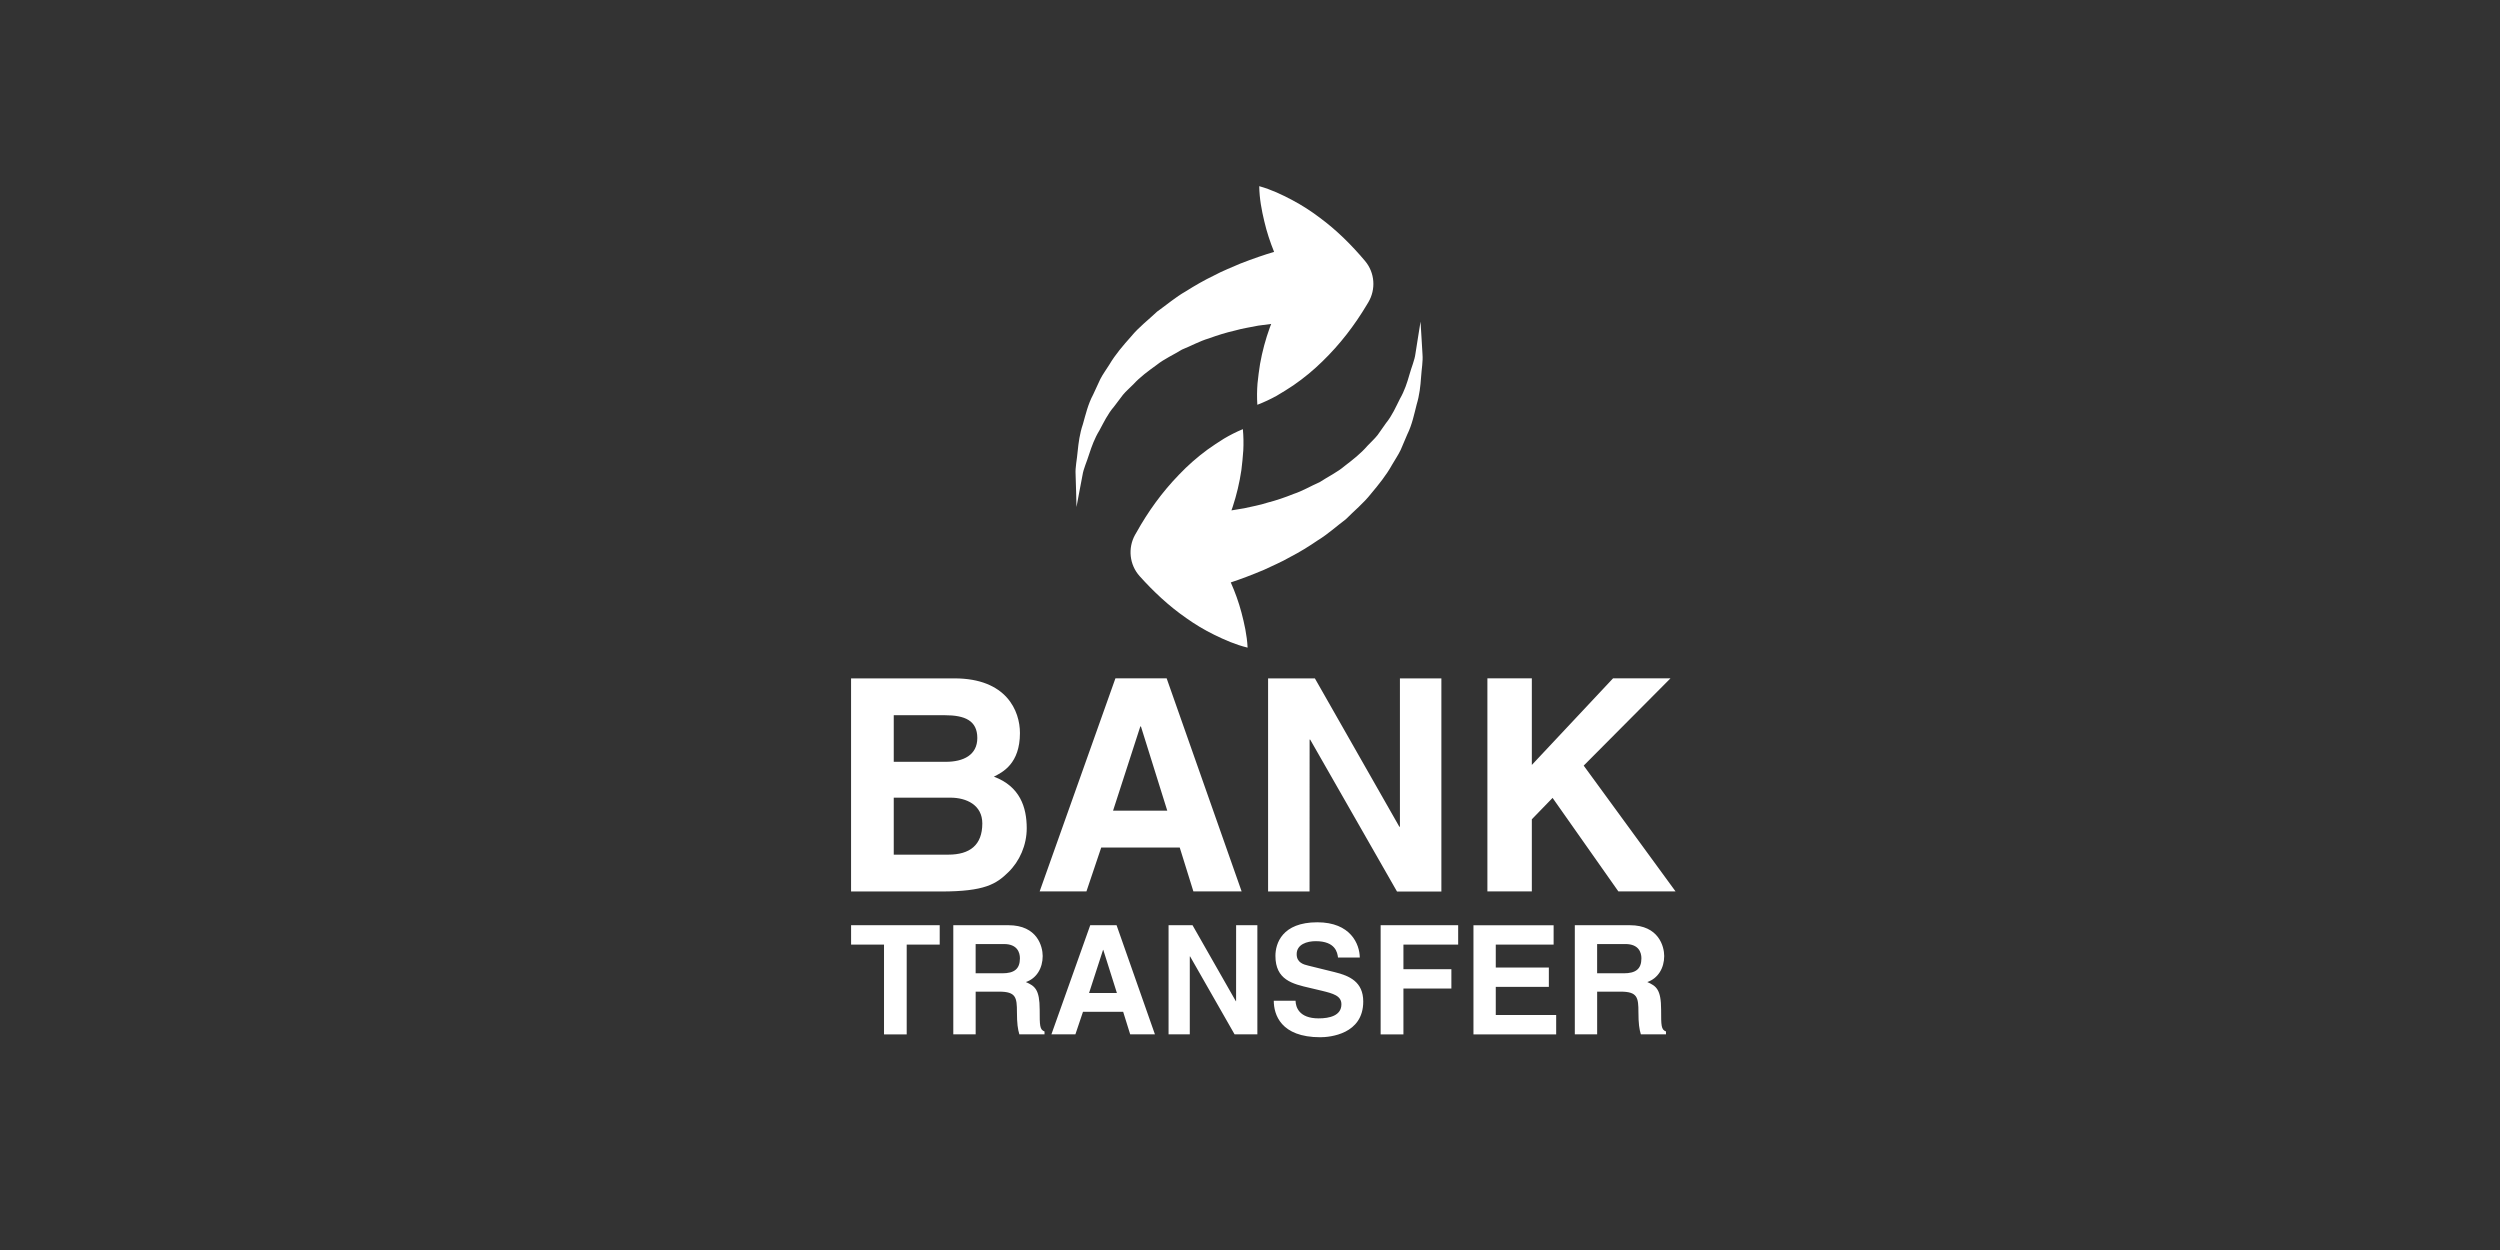 <svg width="94" height="47" viewBox="0 0 94 47" fill="none" xmlns="http://www.w3.org/2000/svg">
<rect x="0" y="0" width="94" height="47" fill="#333333" stroke="none"/>
<g clip-path="url(#clip0_15336_163831)">
<path d="M41.406 31.867H44.358L44.871 33.516H46.685L43.866 25.505H41.94L39.091 33.517H40.85L41.406 31.867ZM42.876 27.314H42.899L43.889 30.481H41.851L42.876 27.314ZM38.605 31.143C38.605 30.35 38.35 29.569 37.37 29.202C37.703 29.035 38.35 28.712 38.35 27.561C38.35 26.735 37.849 25.507 35.887 25.507H32V33.52H35.387C37.025 33.52 37.459 33.241 37.916 32.792C38.338 32.381 38.605 31.776 38.605 31.143ZM33.605 26.892H35.522C36.279 26.892 36.747 27.093 36.747 27.75C36.747 28.388 36.225 28.644 35.565 28.644H33.605V26.892ZM35.654 32.135H33.605V29.992H35.733C36.335 29.992 36.935 30.263 36.935 30.963C36.934 31.776 36.466 32.135 35.654 32.135ZM59.547 28.787L63 33.516H60.85L58.377 30.001L57.597 30.805V33.516H55.926V25.505H57.597V28.762L60.651 25.505H62.811L59.547 28.787ZM39.092 37.965C39.092 37.199 38.908 37.073 38.572 36.925C38.977 36.788 39.205 36.401 39.205 35.946C39.205 35.592 39.007 34.788 37.917 34.788H35.844V38.891H36.685V37.286H37.568C38.202 37.286 38.237 37.504 38.237 38.062C38.237 38.484 38.27 38.698 38.327 38.89H39.274V38.783C39.092 38.714 39.092 38.564 39.092 37.965ZM37.685 36.596H36.684V35.496H37.75C38.251 35.496 38.349 35.814 38.349 36.033C38.348 36.437 38.132 36.596 37.685 36.596ZM40.462 18.493C40.456 18.309 40.45 18.087 40.442 17.831C40.426 17.571 40.493 17.289 40.52 16.97C40.553 16.65 40.596 16.303 40.717 15.949C40.819 15.592 40.907 15.2 41.103 14.835C41.189 14.647 41.277 14.454 41.369 14.26C41.465 14.069 41.597 13.896 41.712 13.709C41.939 13.325 42.232 12.987 42.533 12.649C42.823 12.296 43.181 12.027 43.508 11.716C43.866 11.462 44.208 11.168 44.574 10.961C44.934 10.733 45.29 10.53 45.64 10.362C45.986 10.175 46.328 10.049 46.641 9.909C47.124 9.721 47.553 9.575 47.906 9.471C47.759 9.107 47.632 8.728 47.538 8.324C47.439 7.908 47.355 7.483 47.347 7C47.812 7.13 48.2 7.319 48.578 7.517C48.955 7.717 49.298 7.94 49.619 8.182C50.268 8.661 50.82 9.214 51.321 9.807C51.702 10.256 51.735 10.883 51.452 11.361L51.393 11.459C50.933 12.23 50.385 12.947 49.722 13.589C49.395 13.911 49.032 14.212 48.63 14.489C48.427 14.625 48.215 14.757 47.998 14.884C47.773 15.007 47.537 15.12 47.276 15.22C47.258 14.942 47.262 14.678 47.282 14.423C47.307 14.172 47.339 13.926 47.378 13.683C47.464 13.204 47.587 12.749 47.745 12.316C47.761 12.269 47.779 12.225 47.797 12.179C47.644 12.198 47.484 12.219 47.31 12.244C47.04 12.302 46.729 12.342 46.421 12.432C46.103 12.504 45.779 12.605 45.45 12.725C45.104 12.827 44.795 13.003 44.443 13.144C44.135 13.335 43.779 13.492 43.486 13.725C43.179 13.947 42.87 14.171 42.617 14.448C42.488 14.582 42.338 14.705 42.221 14.848C42.11 14.995 41.999 15.143 41.89 15.286C41.648 15.565 41.499 15.888 41.336 16.187C41.156 16.481 41.047 16.787 40.953 17.074C40.866 17.361 40.739 17.621 40.702 17.866C40.655 18.112 40.614 18.325 40.581 18.502C40.515 18.858 40.476 19.064 40.476 19.064C40.476 19.064 40.473 18.855 40.462 18.493ZM32.001 34.788H35.333V35.516H34.092V38.893H33.239V35.516H32.001V34.788ZM40.993 34.788L39.533 38.891H40.435L40.72 38.044H42.231L42.495 38.891H43.425L41.983 34.788H40.993ZM40.949 37.336L41.475 35.714H41.483L41.995 37.336H40.949ZM48.515 20.941C48.175 21.138 47.836 21.276 47.529 21.424C47.051 21.626 46.629 21.784 46.277 21.899C46.437 22.258 46.574 22.634 46.68 23.035C46.787 23.448 46.885 23.87 46.91 24.351C46.44 24.236 46.047 24.058 45.664 23.872C45.28 23.684 44.929 23.472 44.602 23.239C43.941 22.78 43.372 22.243 42.853 21.666C42.459 21.228 42.407 20.603 42.675 20.115L42.732 20.017C43.169 19.233 43.696 18.5 44.339 17.839C44.656 17.506 45.009 17.195 45.401 16.906C45.601 16.764 45.806 16.626 46.021 16.493C46.241 16.363 46.475 16.242 46.732 16.136C46.757 16.412 46.761 16.677 46.748 16.932C46.73 17.184 46.707 17.431 46.676 17.675C46.605 18.156 46.495 18.613 46.351 19.052C46.335 19.099 46.316 19.143 46.302 19.191C46.454 19.168 46.614 19.142 46.787 19.11C47.057 19.046 47.364 18.997 47.669 18.896C47.984 18.816 48.307 18.706 48.631 18.575C48.973 18.464 49.278 18.278 49.623 18.127C49.927 17.926 50.28 17.76 50.563 17.518C50.863 17.288 51.166 17.053 51.409 16.77C51.538 16.632 51.682 16.504 51.797 16.359C51.902 16.207 52.009 16.057 52.113 15.91C52.347 15.623 52.485 15.297 52.639 14.993C52.811 14.693 52.91 14.385 52.992 14.095C53.072 13.805 53.191 13.542 53.221 13.296C53.26 13.049 53.293 12.834 53.322 12.657C53.383 12.298 53.412 12.093 53.412 12.093C53.412 12.093 53.428 12.299 53.447 12.661C53.457 12.845 53.469 13.068 53.486 13.323C53.508 13.582 53.453 13.867 53.432 14.186C53.41 14.506 53.374 14.855 53.266 15.211C53.174 15.57 53.096 15.965 52.913 16.335C52.833 16.526 52.749 16.721 52.665 16.918C52.573 17.112 52.448 17.289 52.339 17.48C52.123 17.871 51.841 18.216 51.551 18.563C51.27 18.922 50.92 19.204 50.604 19.523C50.251 19.788 49.918 20.092 49.558 20.31C49.21 20.549 48.859 20.764 48.515 20.941ZM51.912 34.788H54.827V35.516H52.769V36.442H54.572V37.168H52.769V38.894H51.912V34.788ZM46.478 34.788H47.277V38.891H46.42L44.749 35.964H44.736V38.891H43.938V34.788H44.839L46.467 37.644H46.477L46.478 34.788ZM62.458 37.965C62.458 37.199 62.272 37.073 61.938 36.925C62.341 36.788 62.574 36.401 62.574 35.946C62.574 35.592 62.373 34.788 61.283 34.788H59.213V38.891H60.053V37.286H60.937C61.569 37.286 61.605 37.504 61.605 38.062C61.605 38.484 61.638 38.698 61.696 38.89H62.641V38.783C62.458 38.714 62.458 38.564 62.458 37.965ZM61.054 36.596H60.052V35.496H61.116C61.619 35.496 61.717 35.814 61.717 36.033C61.717 36.437 61.501 36.596 61.054 36.596ZM51.258 37.657C51.258 38.888 50.002 39 49.644 39C48.149 39 47.894 38.139 47.894 37.628H48.713C48.719 37.857 48.834 38.291 49.582 38.291C49.985 38.291 50.437 38.191 50.437 37.762C50.437 37.44 50.127 37.356 49.695 37.251L49.257 37.147C48.594 36.995 47.956 36.844 47.956 35.94C47.956 35.483 48.201 34.678 49.531 34.678C50.786 34.678 51.122 35.5 51.128 36.003H50.309C50.286 35.82 50.217 35.388 49.469 35.388C49.145 35.388 48.755 35.506 48.755 35.877C48.755 36.197 49.018 36.266 49.19 36.307L50.186 36.553C50.744 36.689 51.258 36.92 51.258 37.657ZM56.241 38.165H58.512V38.893H55.402V34.789H58.416V35.517H56.241V36.379H58.237V37.105H56.241V38.165ZM49.239 33.52H47.68V25.508H49.44L52.616 31.086H52.637V25.508H54.196V33.521H52.527L49.262 27.808H49.241L49.239 33.52Z" fill="white"/>
</g>
<defs>
<clipPath id="clip0_15336_163831">
<rect width="80" height="32" fill="white" transform="translate(7 7)"/>
</clipPath>
</defs>
</svg>
